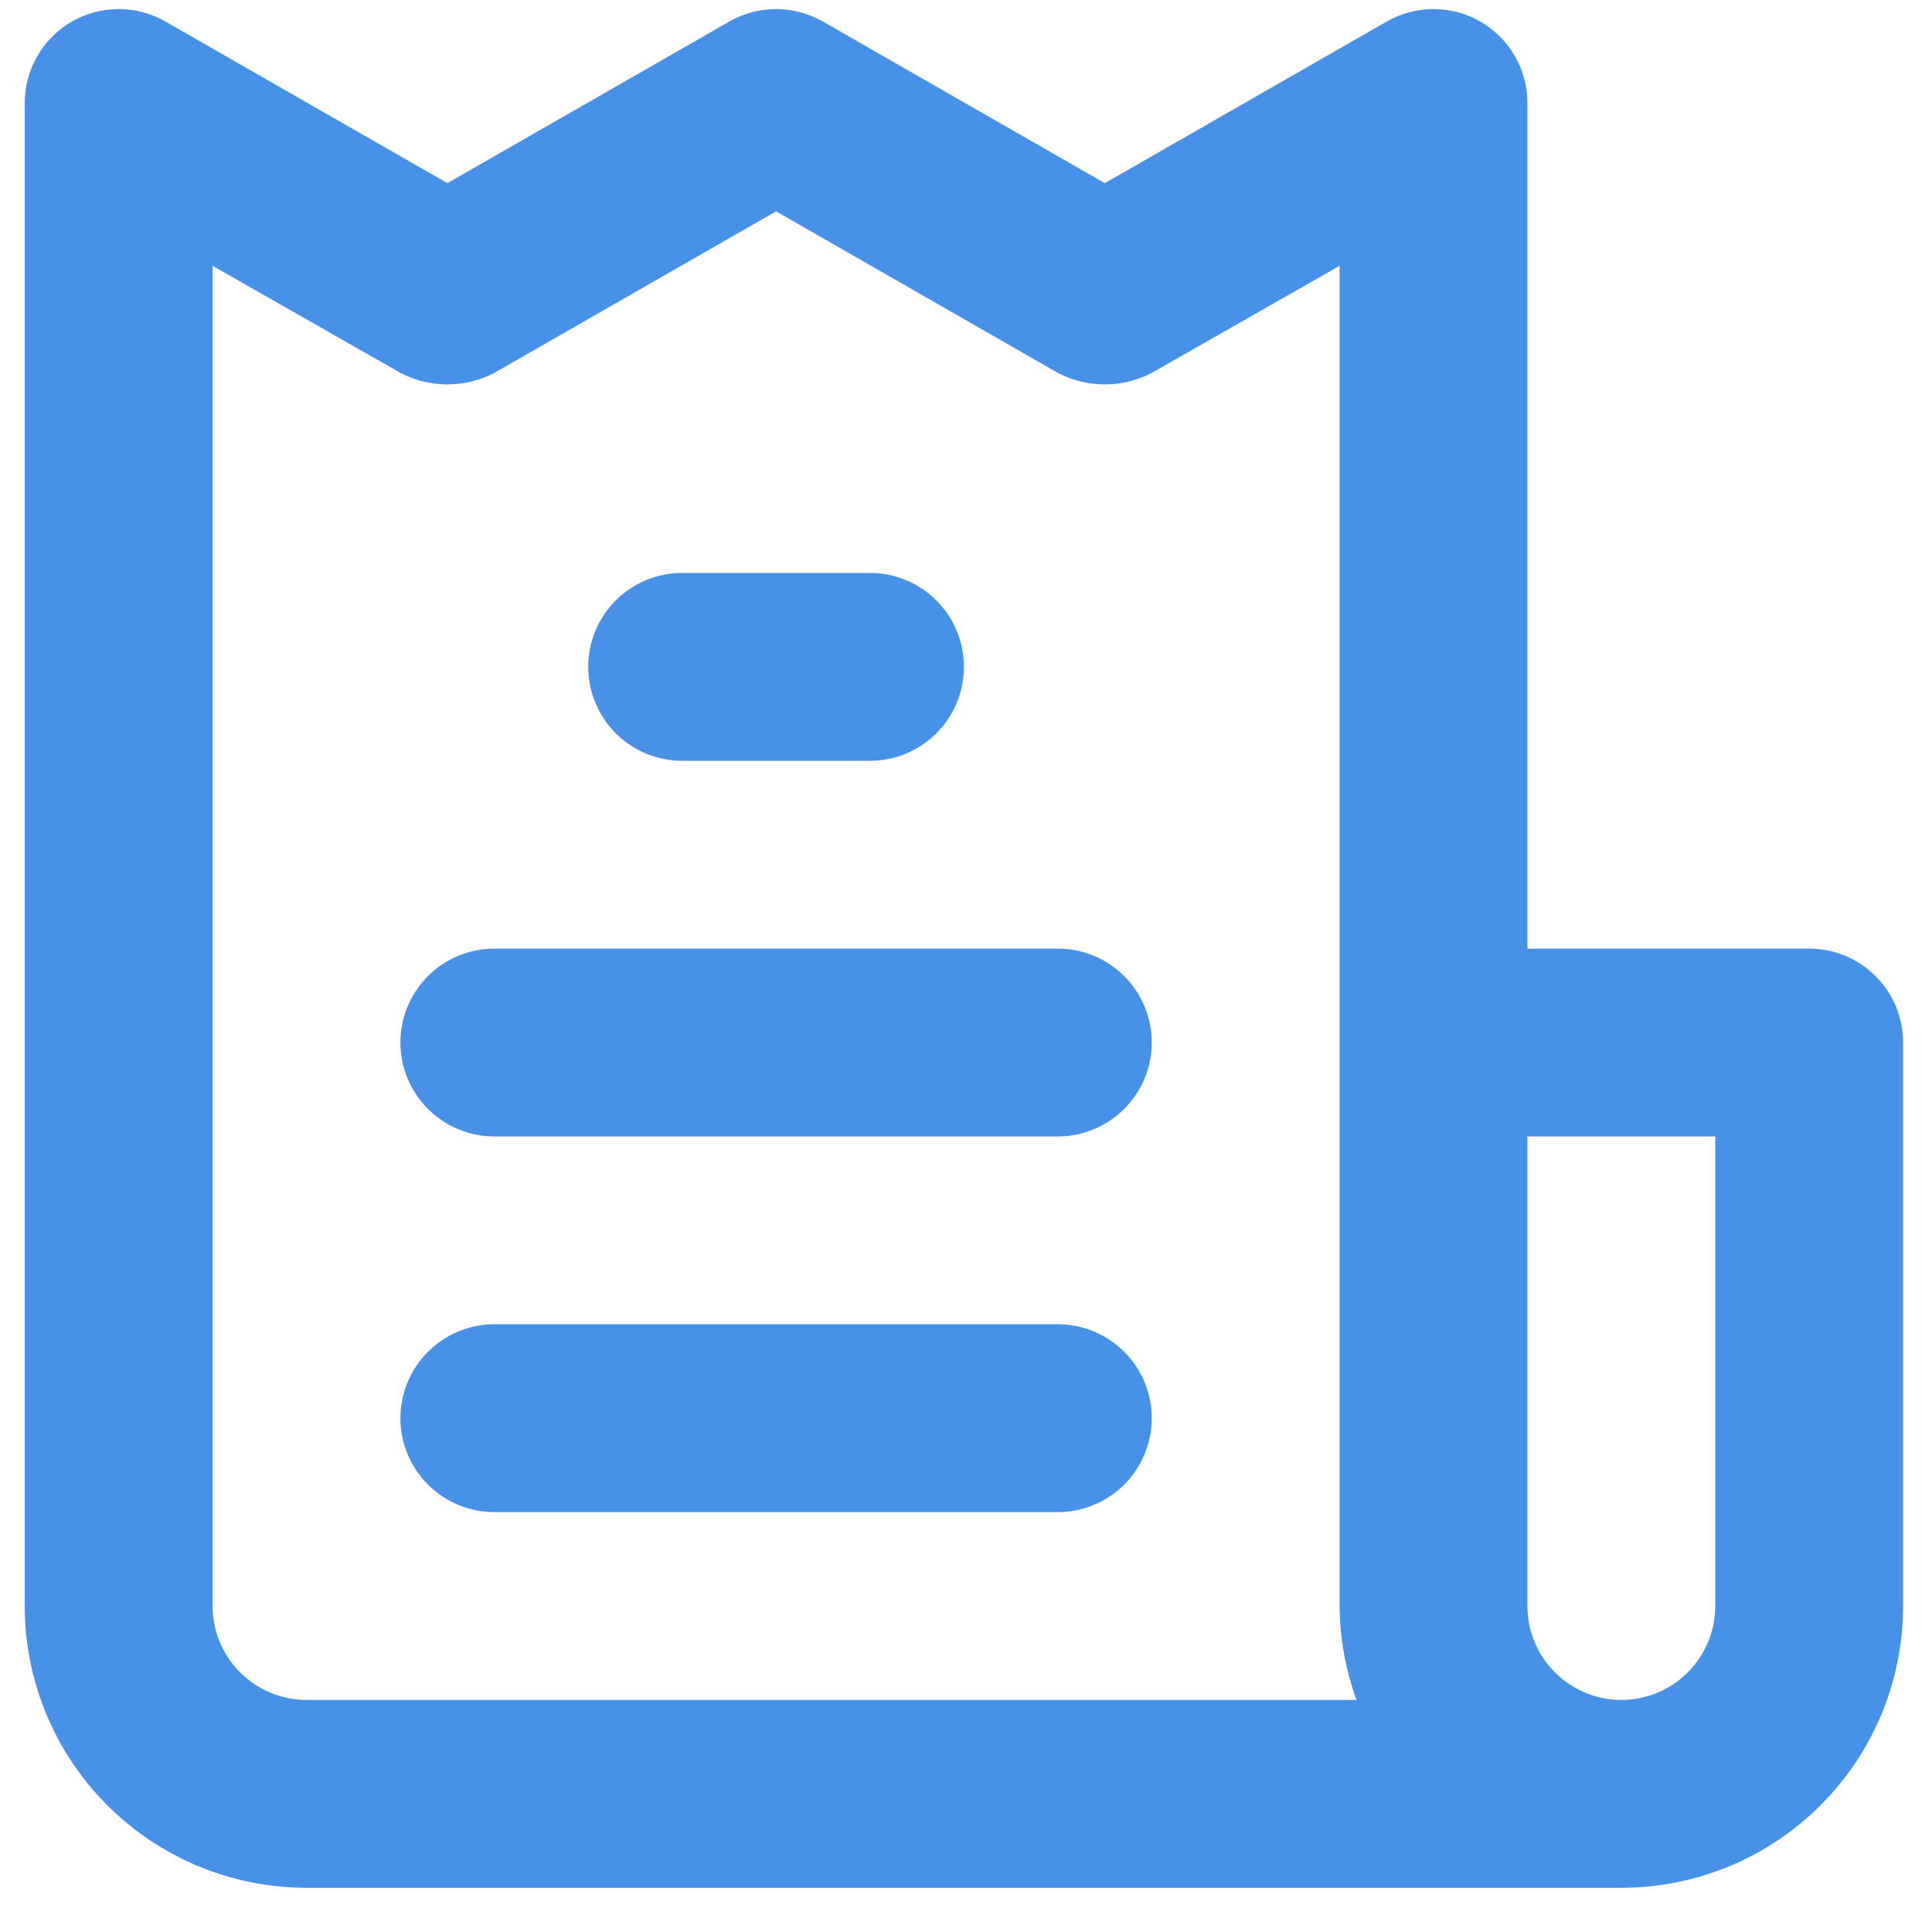 <svg width="36" height="36" viewBox="0 0 36 36" fill="none" xmlns="http://www.w3.org/2000/svg">
<path d="M19.711 24.676H9.211C8.747 24.676 8.302 24.86 7.974 25.189C7.645 25.517 7.461 25.962 7.461 26.426C7.461 26.89 7.645 27.335 7.974 27.663C8.302 27.991 8.747 28.176 9.211 28.176H19.711C20.175 28.176 20.62 27.991 20.948 27.663C21.277 27.335 21.461 26.89 21.461 26.426C21.461 25.962 21.277 25.517 20.948 25.189C20.62 24.86 20.175 24.676 19.711 24.676ZM12.711 14.176H16.211C16.675 14.176 17.12 13.992 17.448 13.663C17.777 13.335 17.961 12.89 17.961 12.426C17.961 11.962 17.777 11.517 17.448 11.188C17.12 10.86 16.675 10.676 16.211 10.676H12.711C12.247 10.676 11.802 10.86 11.473 11.188C11.145 11.517 10.961 11.962 10.961 12.426C10.961 12.89 11.145 13.335 11.473 13.663C11.802 13.992 12.247 14.176 12.711 14.176ZM33.711 17.676H28.461V1.926C28.462 1.618 28.382 1.314 28.228 1.047C28.075 0.78 27.853 0.558 27.586 0.403C27.32 0.25 27.018 0.169 26.711 0.169C26.404 0.169 26.102 0.25 25.836 0.403L20.586 3.413L15.336 0.403C15.07 0.25 14.768 0.169 14.461 0.169C14.154 0.169 13.852 0.25 13.586 0.403L8.336 3.413L3.086 0.403C2.82 0.25 2.518 0.169 2.211 0.169C1.904 0.169 1.602 0.25 1.336 0.403C1.069 0.558 0.847 0.78 0.694 1.047C0.54 1.314 0.46 1.618 0.461 1.926V29.926C0.461 31.318 1.014 32.654 1.999 33.638C2.983 34.623 4.319 35.176 5.711 35.176H30.211C31.603 35.176 32.939 34.623 33.923 33.638C34.908 32.654 35.461 31.318 35.461 29.926V19.426C35.461 18.962 35.277 18.517 34.948 18.189C34.62 17.86 34.175 17.676 33.711 17.676ZM5.711 31.676C5.247 31.676 4.802 31.491 4.474 31.163C4.145 30.835 3.961 30.39 3.961 29.926V4.953L7.461 6.948C7.731 7.089 8.031 7.163 8.336 7.163C8.641 7.163 8.941 7.089 9.211 6.948L14.461 3.938L19.711 6.948C19.981 7.089 20.281 7.163 20.586 7.163C20.891 7.163 21.191 7.089 21.461 6.948L24.961 4.953V29.926C24.966 30.523 25.072 31.115 25.276 31.676H5.711ZM31.961 29.926C31.961 30.39 31.777 30.835 31.448 31.163C31.12 31.491 30.675 31.676 30.211 31.676C29.747 31.676 29.302 31.491 28.974 31.163C28.645 30.835 28.461 30.39 28.461 29.926V21.176H31.961V29.926ZM19.711 17.676H9.211C8.747 17.676 8.302 17.86 7.974 18.189C7.645 18.517 7.461 18.962 7.461 19.426C7.461 19.89 7.645 20.335 7.974 20.663C8.302 20.991 8.747 21.176 9.211 21.176H19.711C20.175 21.176 20.62 20.991 20.948 20.663C21.277 20.335 21.461 19.89 21.461 19.426C21.461 18.962 21.277 18.517 20.948 18.189C20.62 17.86 20.175 17.676 19.711 17.676Z" fill="#4791E8"/>
</svg>
